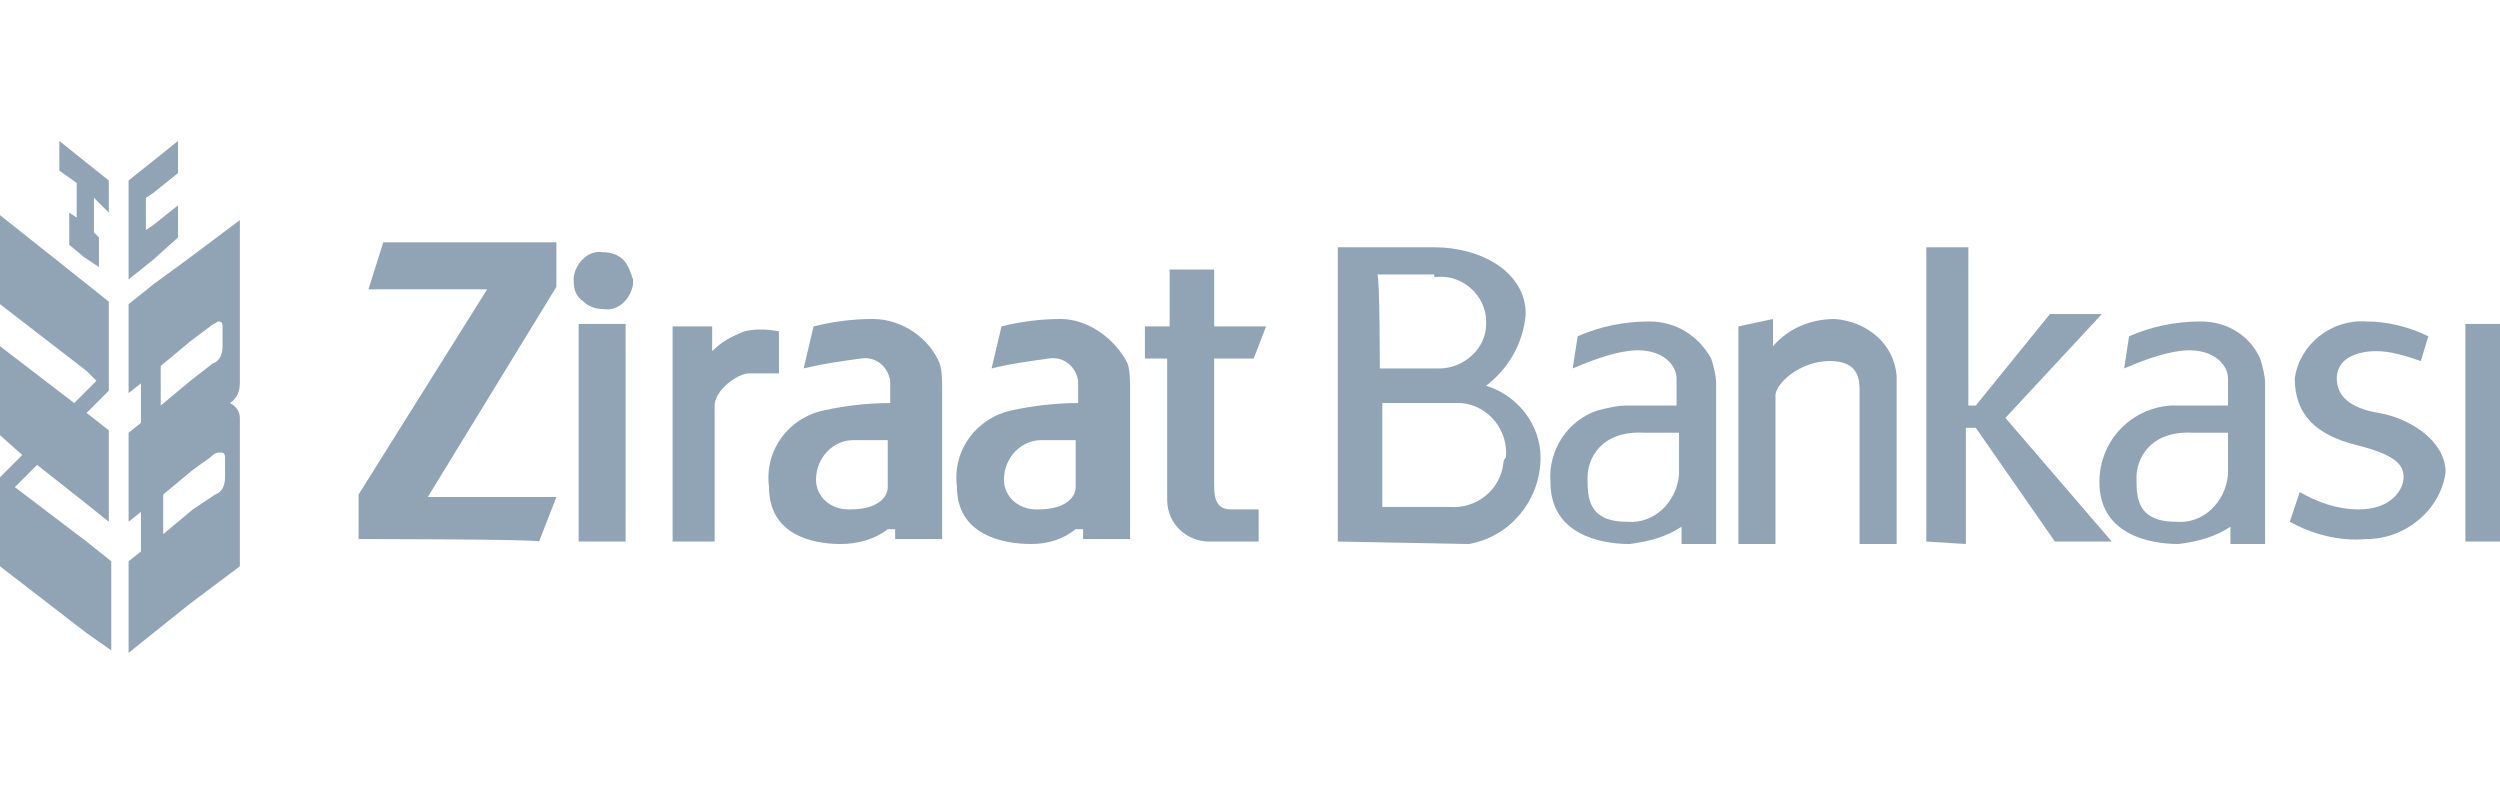 <svg xmlns="http://www.w3.org/2000/svg" xmlns:xlink="http://www.w3.org/1999/xlink" id="Layer_1" x="0px" y="0px" viewBox="0 0 101.1 32" xml:space="preserve"> <g> <g> <path fill="#91A4B6" d="M45.6,14.7c-0.5-1-1.6-1.8-2.7-1.8c-0.8,0-1.6,0.1-2.4,0.3l-0.4,1.7c0.8-0.2,1.6-0.3,2.3-0.4 c0.6-0.1,1.1,0.3,1.2,0.9v0.1v0.8c-0.9,0-1.8,0.1-2.7,0.3c-1.4,0.3-2.4,1.6-2.2,3.1c0,1.9,1.8,2.3,3,2.3c0.7,0,1.3-0.2,1.8-0.6 h0.3v0.4h1.9v-6C45.7,15.4,45.7,15,45.6,14.7z M43.5,19.7c0,0.4-0.4,0.9-1.5,0.9h-0.1c-0.7,0-1.3-0.5-1.3-1.2 c0-0.9,0.7-1.6,1.5-1.6h1.4C43.5,17.7,43.5,19.7,43.5,19.7z"></path> <path fill="#91A4B6" d="M38,14.7c-0.4-1-1.5-1.8-2.7-1.8c-0.8,0-1.6,0.1-2.4,0.3l-0.4,1.7c0.8-0.2,1.6-0.3,2.3-0.4 c0.6-0.1,1.1,0.3,1.2,0.9v0.1v0.8c-0.9,0-1.8,0.1-2.7,0.3c-1.4,0.3-2.4,1.6-2.2,3.1c0,1.9,1.7,2.3,2.9,2.3c0.7,0,1.4-0.2,1.9-0.6 h0.3v0.4h1.9v-6C38.1,15.4,38.1,15,38,14.7z M35.9,19.7c0,0.4-0.4,0.9-1.5,0.9h-0.1c-0.7,0-1.3-0.5-1.3-1.2c0-0.9,0.7-1.6,1.5-1.6 h1.4C35.9,17.7,35.9,19.7,35.9,19.7z"></path> <path fill="#91A4B6" d="M91.4,14.5C91,13.6,90.1,13,89,13c-1,0-2,0.2-2.9,0.6l-0.2,1.3c0.7-0.3,1.5-0.6,2.2-0.7 c1.3-0.2,2,0.5,2,1.1v1.1h-2.3c-1.6,0.1-2.9,1.4-2.9,3.1c0,2.1,2,2.5,3.2,2.5c0.8-0.1,1.5-0.3,2.1-0.7V22h1.4v-6.5 C91.6,15.2,91.5,14.8,91.4,14.5z M90.1,18.9v0.3c-0.1,1.1-1,2-2.1,1.9c-1.6,0-1.6-1-1.6-1.8c0-0.7,0.5-1.9,2.3-1.8h1.4 C90.1,17.4,90.1,18.9,90.1,18.9z"></path> <path fill="#91A4B6" d="M69.2,14.5c-0.5-0.9-1.4-1.5-2.5-1.5c-1,0-2,0.2-2.9,0.6l-0.2,1.3c0.7-0.3,1.5-0.6,2.2-0.7 c1.3-0.2,2,0.5,2,1.1v1.1h-2c-0.4,0-0.8,0.1-1.2,0.2c-1.2,0.4-2,1.6-1.9,2.9c0,2.1,2,2.5,3.2,2.5c0.8-0.1,1.5-0.3,2.1-0.7V22h1.4 v-6.5C69.4,15.2,69.3,14.8,69.2,14.5z M67.9,18.9v0.3c-0.1,1.1-1,2-2.1,1.9c-1.6,0-1.6-1-1.6-1.8c0-0.7,0.5-1.9,2.3-1.8h1.4 C67.9,17.4,67.9,18.9,67.9,18.9z"></path> <path fill="#91A4B6" d="M96.2,16.7c-1.2-0.2-1.7-0.7-1.7-1.4c0-0.8,0.8-1.1,1.6-1.1c0.6,0,1.2,0.2,1.8,0.4l0.3-1 c-0.8-0.4-1.7-0.6-2.5-0.6c-1.4-0.1-2.7,0.9-2.9,2.3c0,1.5,0.9,2.3,2.5,2.7c1.6,0.4,1.9,0.8,1.9,1.3s-0.5,1.3-1.8,1.3 c-0.9,0-1.7-0.3-2.4-0.7l-0.4,1.2c0.9,0.5,2,0.8,3.1,0.7c1.6,0,3-1.2,3.2-2.7C98.9,17.8,97.4,16.9,96.2,16.7z"></path> <path fill="#91A4B6" d="M74.2,12.9c-1,0-1.9,0.4-2.5,1.1v-1.1l-1.4,0.3V22h1.5v-6c0-0.5,1-1.4,2.2-1.4s1.2,0.8,1.2,1.2V22h1.5 v-6.8C76.6,13.9,75.5,13,74.2,12.9z"></path> <path fill="#91A4B6" d="M60.1,15.6c0.9-0.7,1.5-1.7,1.6-2.9c0-1.7-1.8-2.7-3.7-2.7h-3.9v11.9l5.3,0.1c1.7-0.3,2.9-1.8,2.9-3.5 C62.3,17.2,61.4,16,60.1,15.6z M55.7,11.1H58v0.1h0.1c1.1-0.1,2,0.8,2,1.8v0.1c0,1-0.9,1.8-1.9,1.8h-2.4 C55.8,14.9,55.8,11.2,55.7,11.1z M60.8,18.7c-0.1,1.1-1.1,1.9-2.2,1.8h-2.7v-4.2h3.2c1.1,0.1,1.9,1.1,1.8,2.2 C60.8,18.6,60.8,18.7,60.8,18.7z"></path> <path fill="#91A4B6" d="M85,12.7h-2.1l-3,3.7h-0.3V10h-1.7v11.9l1.6,0.1v-4.7h0.4l3.2,4.6h2.3l-4.3-5L85,12.7z"></path> <path fill="#91A4B6" d="M14.9,11.7h4.8L14.5,20v1.8c0,0,7.3,0,7.3,0.1l0.7-1.8h-5.2l5.2-8.5V9.8h-7L14.9,11.7z"></path> <rect x="99.7" y="13.1" fill="#91A4B6" width="1.4" height="8.8"></rect> <rect x="23.4" y="13.1" fill="#91A4B6" width="1.9" height="8.8"></rect> <path fill="#91A4B6" d="M50.7,14.5l0.5-1.3h-2.1v-2.3h-1.8v2.3h-1v1.3h0.9v5.7c0,1,0.8,1.7,1.7,1.7H49h1.9v-1.3h-1.1 c-0.6,0-0.7-0.4-0.7-1v-5.1L50.7,14.5L50.7,14.5z"></path> <path fill="#91A4B6" d="M31.5,13.4c-0.5-0.1-1-0.1-1.4,0c-0.5,0.2-0.9,0.4-1.3,0.8v-1h-1.6v8.7h1.7v-5.5c0-0.6,0.9-1.3,1.4-1.3 h1.2C31.5,15,31.5,13.4,31.5,13.4z"></path> <path fill="#91A4B6" d="M24.4,10.2c-0.6-0.1-1.1,0.4-1.2,1c0,0.1,0,0.1,0,0.2c0,0.3,0.1,0.6,0.4,0.8c0.2,0.2,0.5,0.3,0.8,0.3 c0.6,0.1,1.1-0.4,1.2-1c0-0.1,0-0.1,0-0.2c-0.1-0.3-0.2-0.6-0.4-0.8S24.7,10.2,24.4,10.2z"></path> </g> <g> <path fill="#91A4B6" d="M9.7,15.5V8.9l-2,1.5l-1.5,1.1l-1,0.8v3.6l0.5-0.4v1.6l-0.5,0.4v3.6l0.5-0.4v1.6l-0.5,0.4v3.7l1-0.8 l1.5-1.2l2-1.5v-6c0-0.3-0.2-0.5-0.4-0.6C9.6,16.1,9.7,15.8,9.7,15.5z M6.5,14.8l1.2-1l0.8-0.6c0.1-0.1,0.2-0.1,0.3-0.2 C8.9,13,9,13,9,13.2V14c0,0.3-0.1,0.6-0.4,0.7l-0.9,0.7l-1.2,1V14.8z M9.1,19.3c0,0.3-0.1,0.6-0.4,0.7l-0.9,0.6l-1.2,1V20l1.2-1 l0.7-0.5c0.1-0.1,0.2-0.2,0.4-0.2c0.1,0,0.2,0,0.2,0.2C9.1,18.5,9.1,19.3,9.1,19.3z"></path> <path fill="#91A4B6" d="M0,8.7v3.6L3.5,15l0.4,0.4l-0.4,0.4L3,16.3L0,14v3.6l0.9,0.8L0,19.3v3.6l3.5,2.7l1,0.7v-3.6l-1-0.8 l-2.9-2.2l0.9-0.9l1.9,1.5l1,0.8v-3.7l-0.9-0.7l0.9-0.9v-3.6l-1-0.8L0,8.7z"></path> <path fill="#91A4B6" d="M7.2,9.6V8.3l-1,0.8L5.9,9.3V8l0.3-0.2l1-0.8V5.7l-1,0.8l-1,0.8v4l1-0.8L7.2,9.6z"></path> <path fill="#91A4B6" d="M2.4,5.7v1.2l0.7,0.5v1.4L2.8,8.6v1.3l0.6,0.5L4,10.8V9.6L3.8,9.4V8l0.6,0.6V7.3l-1-0.8L2.4,5.7z"></path> </g> </g> </svg>